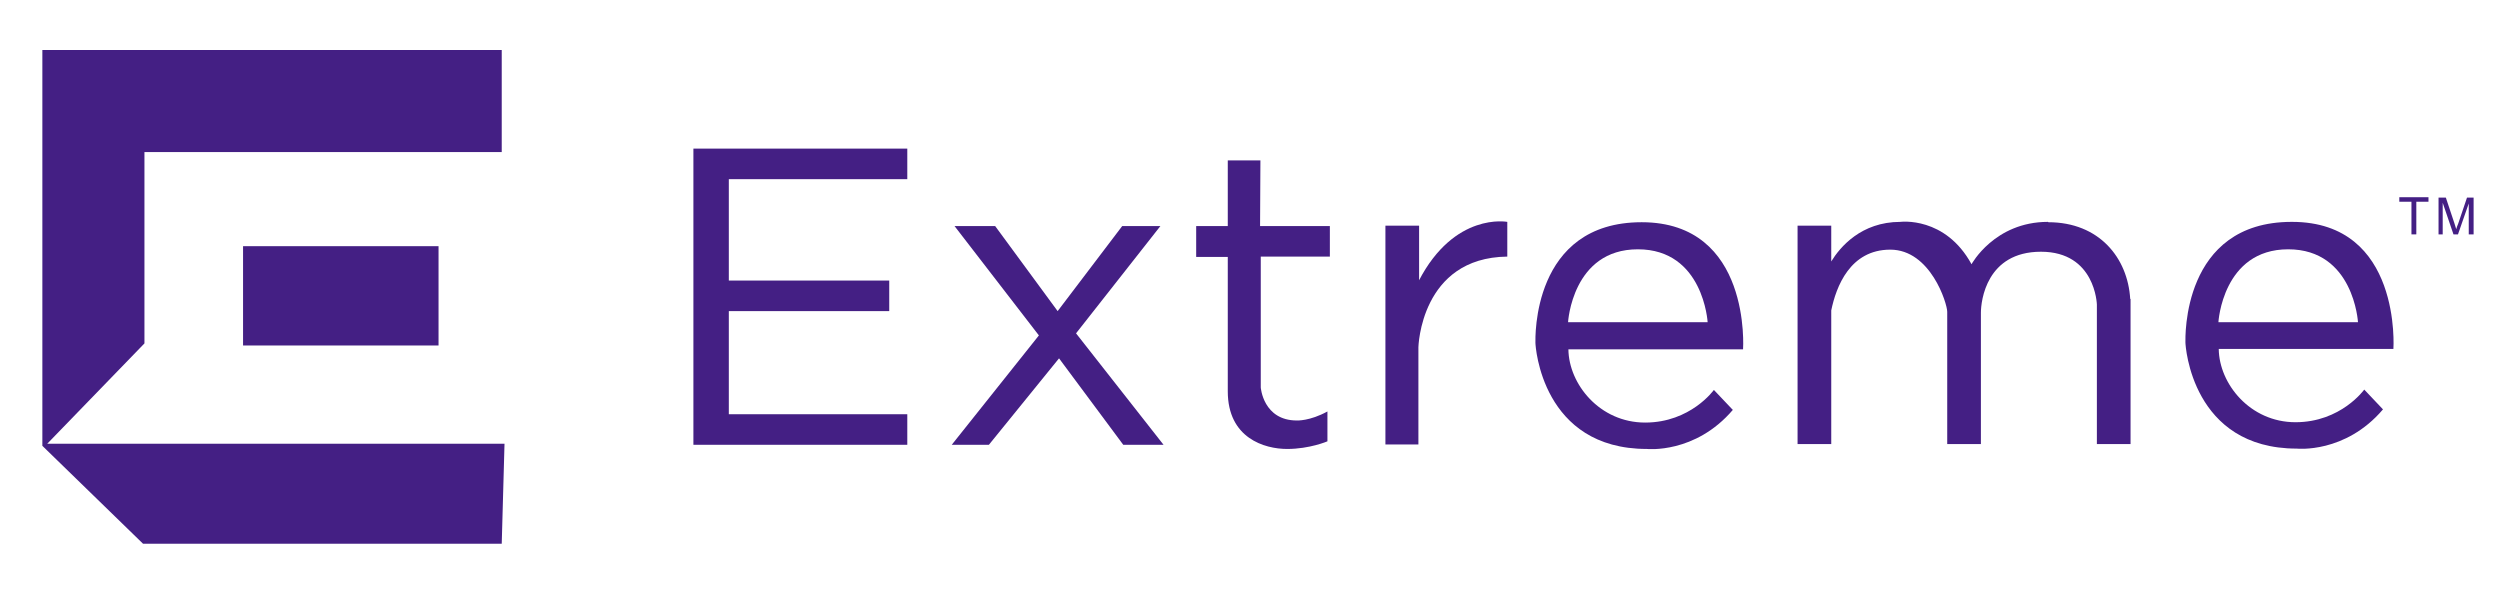 <?xml version="1.0" encoding="UTF-8"?>
<svg id="Layer_1" data-name="Layer 1" xmlns="http://www.w3.org/2000/svg" version="1.1" viewBox="0 0 720 170.9">
  <g id="surface1">
    <path d="M41.6,98.9v-55.1h102.9V14.4H12.2v114l29,28.2h103.3l.8-28.8H13.6" fill="#441f84" stroke-width="0"/>
    <path d="M70,99.5h56.3v-28.6h-56.3v28.6Z" fill="#441f84" stroke-width="0"/>
    <path d="M199.7,42.8v85.3h61.6v-8.8h-51.4v-29.7h46.2v-8.8h-46.2v-29.2h51.4v-8.8h-51.4" fill="#441f84" stroke-width="0"/>
    <path d="M334.2,65.1h-11l-18.6,24.5-18-24.5h-11.7l24.3,31.5-25.1,31.5h10.7l20.2-24.9,18.5,24.9h11.6l-25.2-32.1" fill="#441f84" stroke-width="0"/>
    <path d="M363,46.2h-9.4v18.9h-9.1v8.9h9.1v38.7c0,13.5,10.6,16.6,17.1,16.6s11.6-2.2,11.6-2.2v-8.6c-5.1,2.8-8.8,2.6-8.8,2.6-9.7,0-10.4-9.5-10.4-9.5v-37.7h19.9v-8.8h-20.1" fill="#441f84" stroke-width="0"/>
    <path d="M408.7,81v-16h-9.7v63h9.5v-28s.6-25.8,25.6-26.1v-10s-15.2-2.9-25.5,17" fill="#441f84" stroke-width="0"/>
    <path d="M471.7,71.8c18.9,0,20.1,21,20.1,21h-40.2s1.2-21,20.1-21M499,118l-5.4-5.7s-6.7,9.4-19.8,9.4-22-11.1-22.1-21.1h50.3s2.5-36.6-29.2-36.6-30.6,33.6-30.6,34.7,1.9,30.6,32.1,30.6c0,0,13.9,1.5,24.8-11.3" fill="#441f84" stroke-width="0"/>
    <path d="M638.9,92.8s1.2-21,20.1-21,20.1,21,20.1,21h-40.2ZM660,63.9c-31.7,0-30.6,33.6-30.6,34.7s1.9,30.6,32.1,30.6c0,0,13.9,1.5,24.8-11.3l-5.4-5.7s-6.7,9.4-19.8,9.4-22-11.1-22.1-21.1h50.3s2.5-36.6-29.2-36.6" fill="#441f84" stroke-width="0"/>
    <path d="M589.8,63.9c-15.4,0-22,12.2-22,12.2-7.6-13.9-20.5-12.2-20.5-12.2-11.3,0-17.4,7.3-19.9,11.4v-10.3h-9.7v62.9h9.7v-38.5c1.4-6.8,5.4-17.5,17-17.5s16.4,15.5,16.4,17.9v38.1h9.7v-37.8c0-3.5,1.6-17.6,17.3-17.6s16.1,15.2,16.1,15.2v40.2h9.7v-41.8h-.1c-.7-11.8-8.9-22.1-23.6-22.1" fill="#441f84" stroke-width="0"/>
  </g>
  <g>
    <path d="M694.5,67.5v-9.4h-3.5v-1.3h8.4v1.3h-3.5v9.4h-1.4Z" fill="#441f84" stroke-width="0"/>
    <path d="M702.3,67.5v-10.6h2.1l2.5,7.5c.2.7.4,1.2.5,1.6.1-.4.3-1,.6-1.7l2.5-7.4h1.9v10.6h-1.4v-8.9l-3.1,8.9h-1.3l-3.1-9.1v9.1h-1.4Z" fill="#441f84" stroke-width="0"/>
  </g>
</svg>